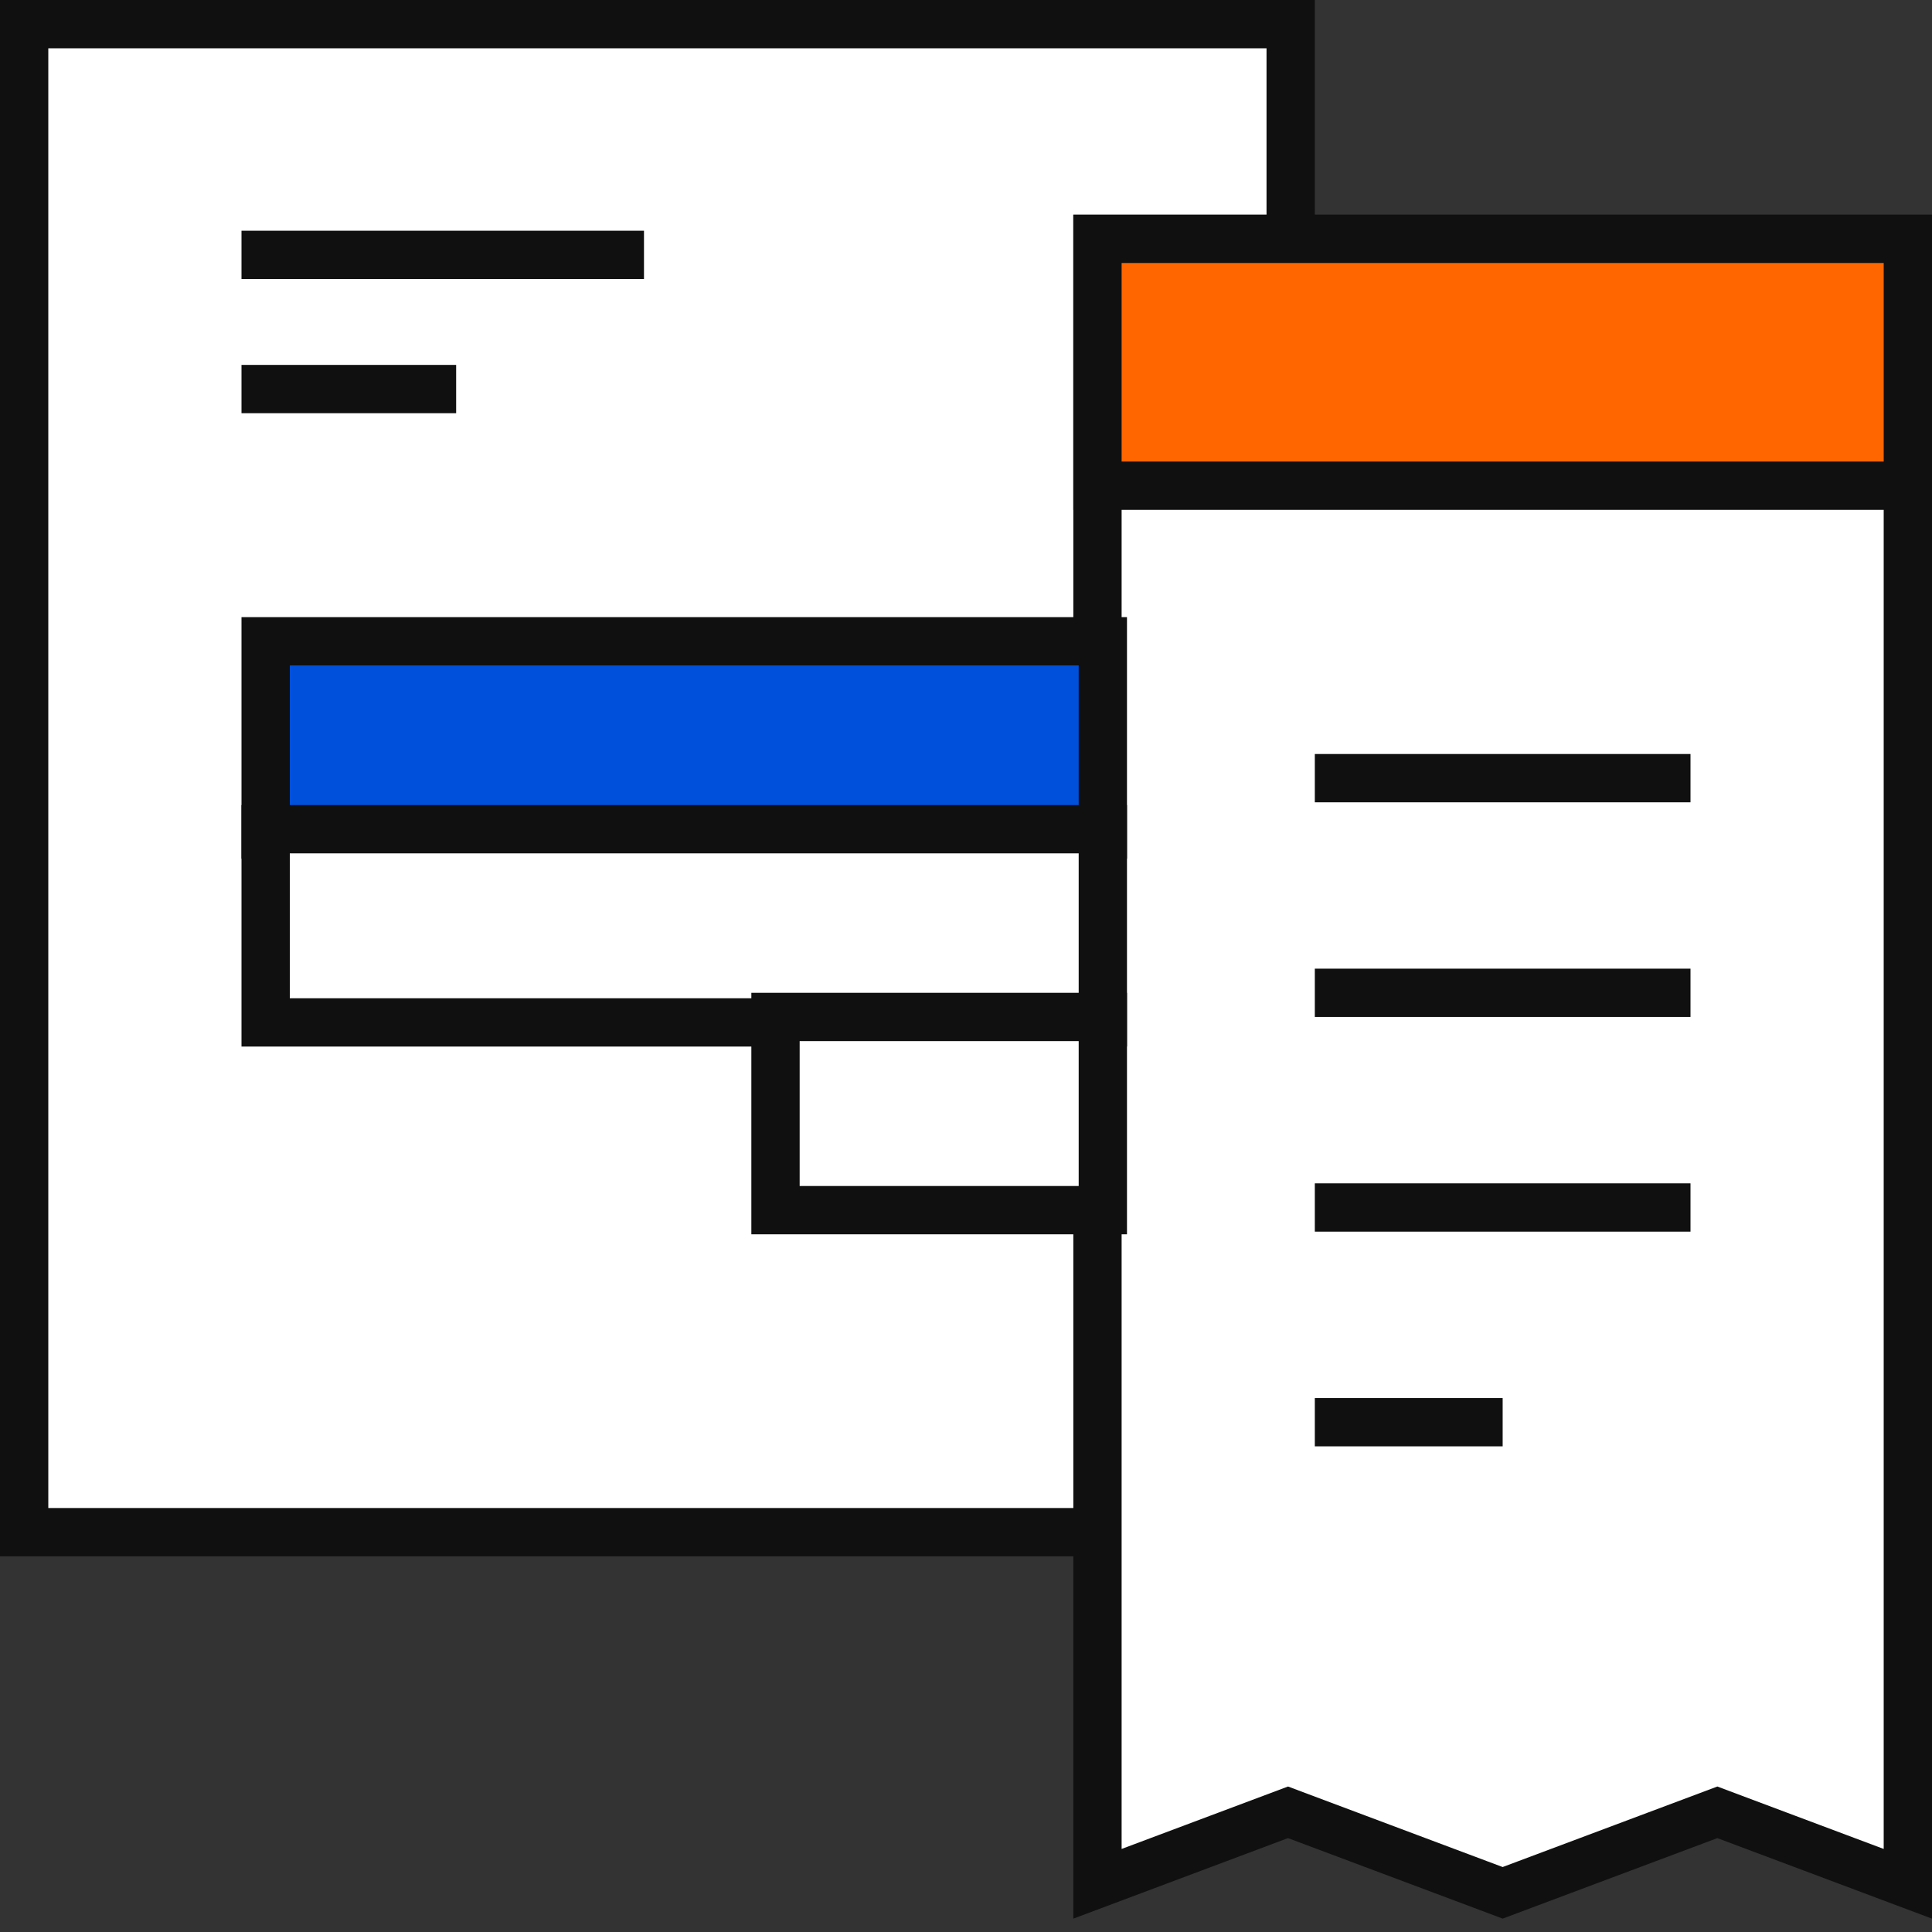 <svg width="40" height="40" viewBox="0 0 40 40" fill="none" xmlns="http://www.w3.org/2000/svg">
<rect x="0" y="0" width="40" height="40" fill="#333333" stroke="none"/>
<g clip-path="url(#clip0_2529_13617)">
<path d="M0.5 0.5H26.722V31.722H0.5V0.5Z" fill="white" stroke="#101010"/>
<path d="M26.491 37.588L22.722 39.002V4.945H39.5V39.002L35.731 37.588L35.556 37.522L35.38 37.588L31.111 39.189L26.842 37.588L26.667 37.522L26.491 37.588Z" fill="white" stroke="#101010"/>
<path d="M5.5 13.277H22.833V17.277H5.5V13.277Z" fill="#0050DB" stroke="#101010"/>
<path d="M22.722 4.945H39.5V10.056H22.722V4.945Z" fill="#FF6600" stroke="#101010"/>
<path d="M5.5 17.168H22.833V21.168H5.5V17.168Z" fill="white" stroke="#101010"/>
<path d="M16.056 21.055H22.833V25.055H16.056V21.055Z" fill="white" stroke="#101010"/>
<path d="M5 5.277L13.333 5.277" stroke="#101010"/>
<path d="M5 8.055H9.444" stroke="#101010"/>
<path d="M27.222 16.111H35" stroke="#101010"/>
<path d="M27.222 20.555H35" stroke="#101010"/>
<path d="M27.222 25H35" stroke="#101010"/>
<path d="M27.222 29.445H31.111" stroke="#101010"/>
</g>
<defs>
<clipPath id="clip0_2529_13617">
<rect width="40" height="40" fill="white"/>
</clipPath>
</defs>
</svg>
